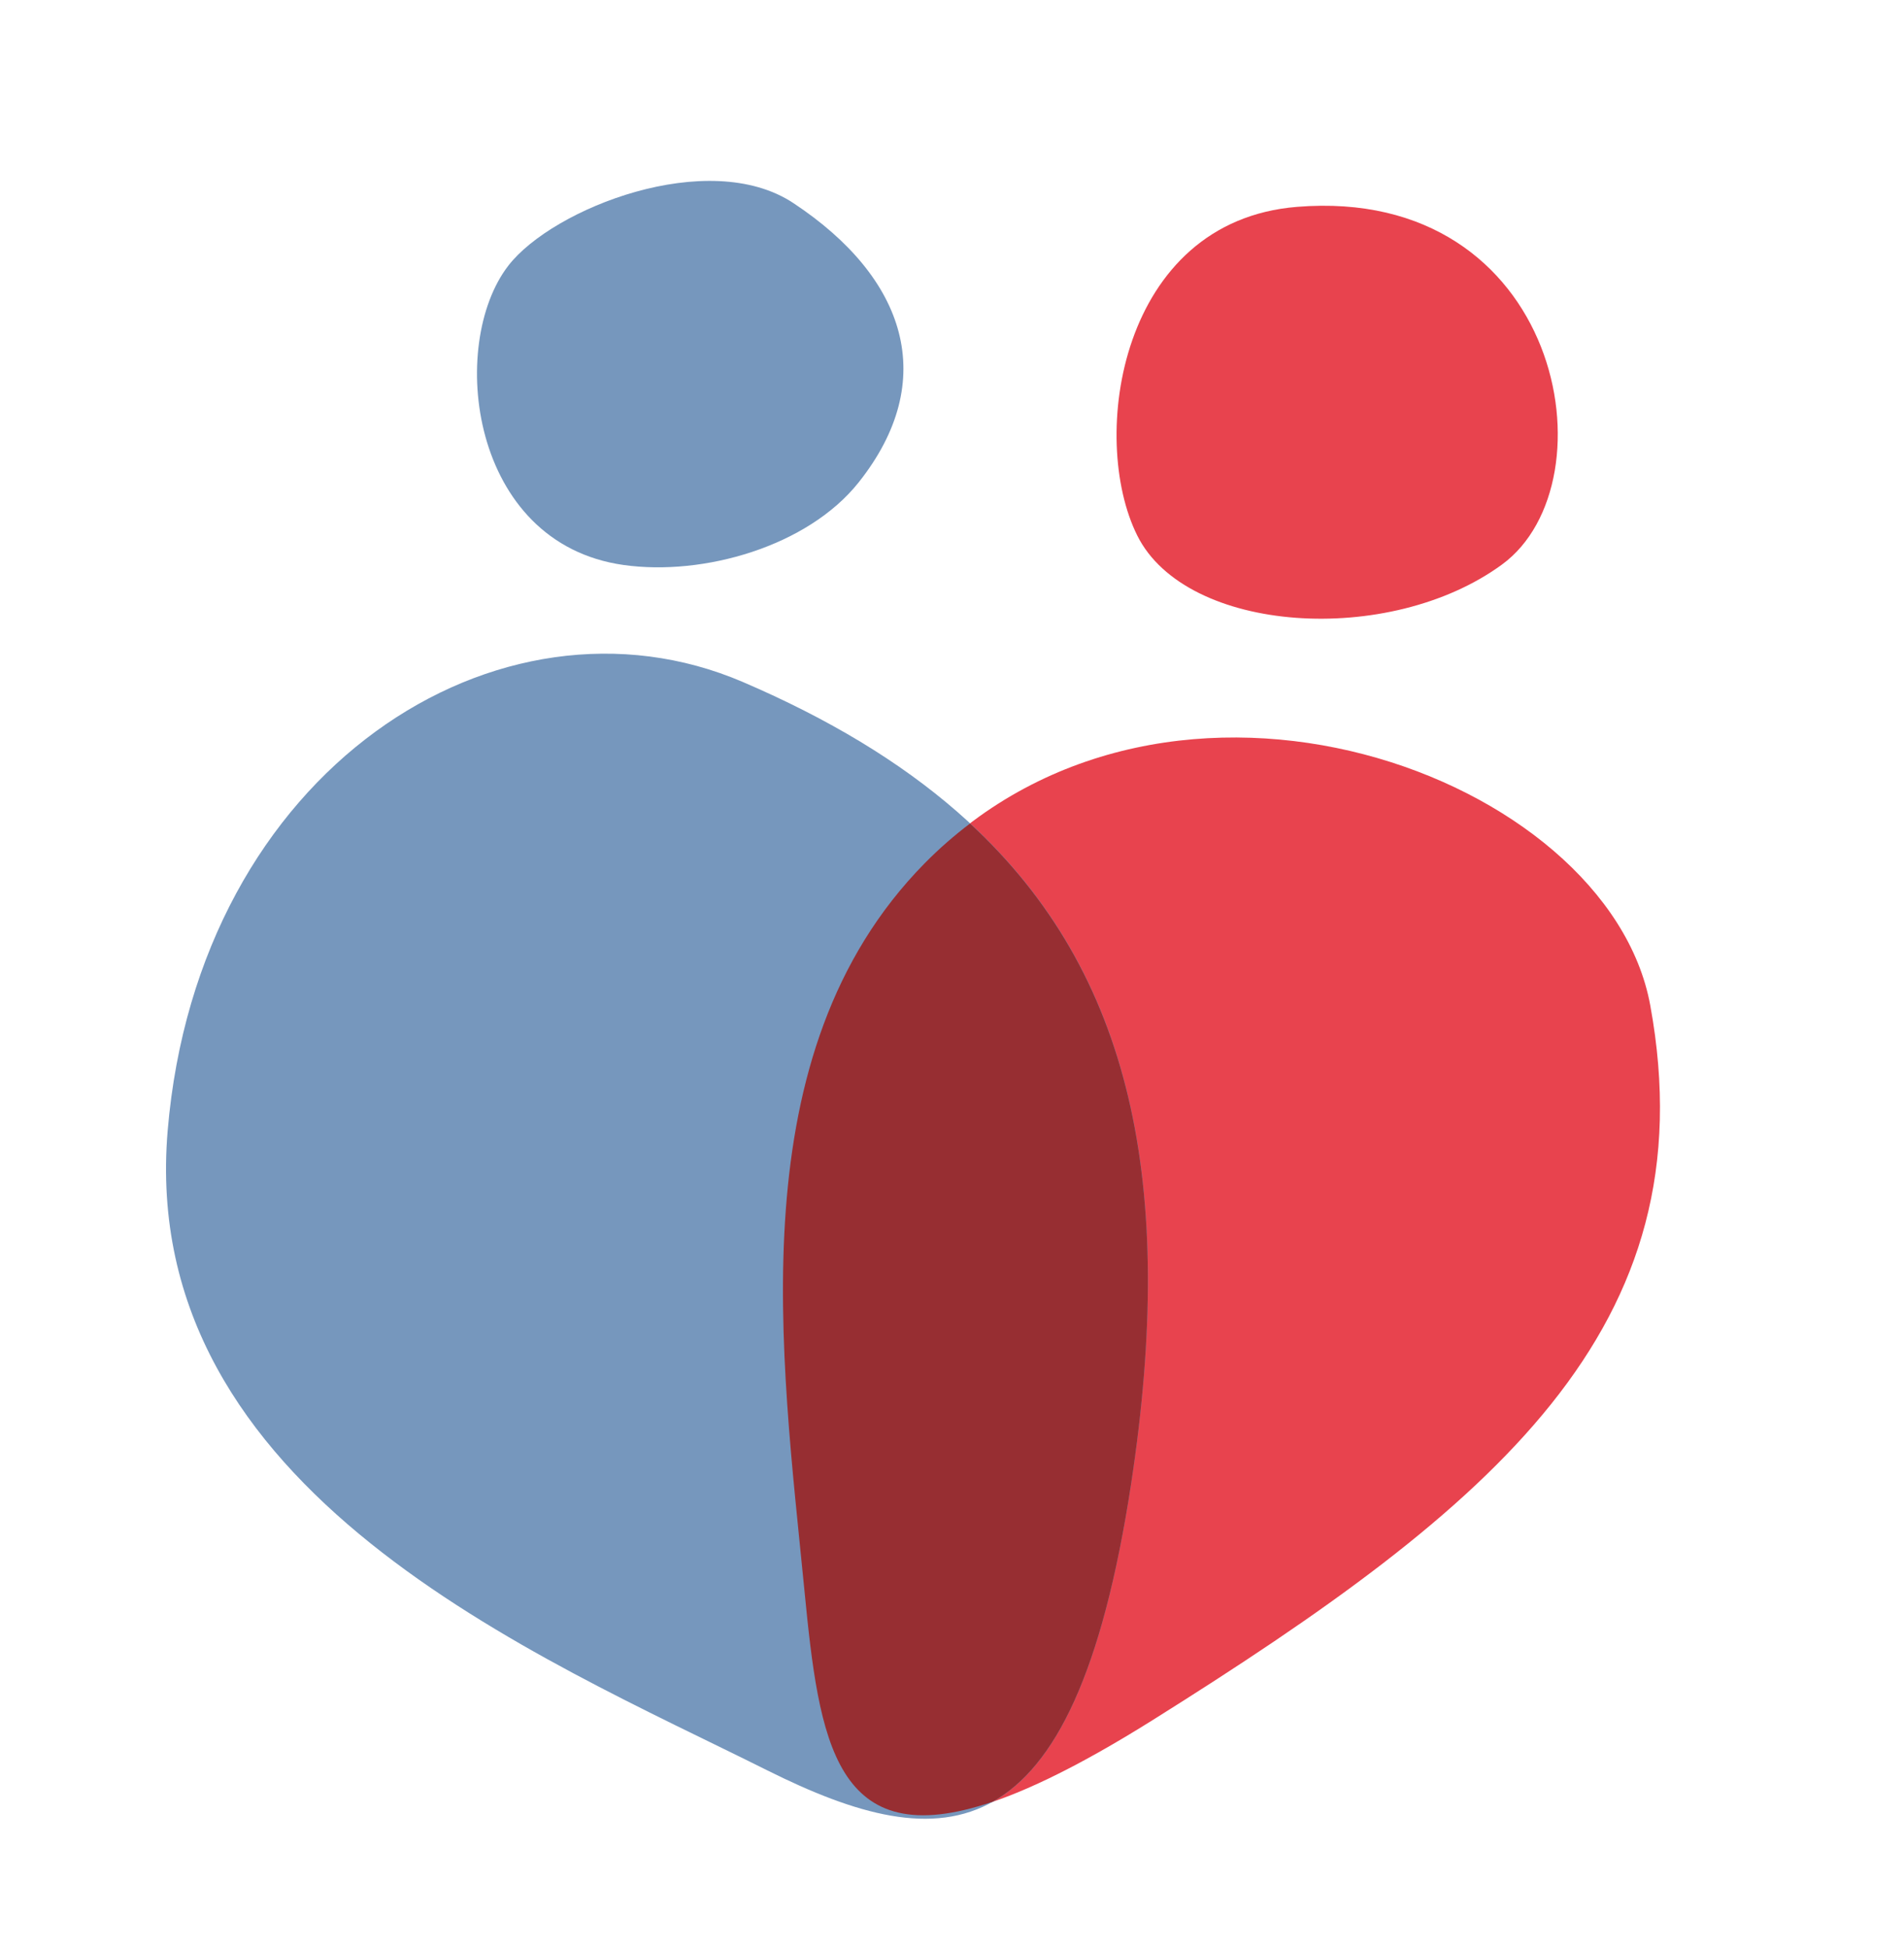 <?xml version="1.0" encoding="UTF-8"?><svg id="b" xmlns="http://www.w3.org/2000/svg" width="291.388" height="298.164" viewBox="0 0 291.388 298.164"><path d="M123.108,243.401c-3.525-36.034-10.199-82.18,18.383-111.252,37.592-38.237,104.612-13.549,111.064,21.72,9.051,49.449-24.023,76.715-76.164,109.405-47.428,29.723-50.423,9.4-53.283-19.874" fill="#e8434e" stroke-width="0"/><path d="M198.475,31.661c40.472-3.297,48.657,42.097,31.395,54.74-17.269,12.636-48.301,10.581-55.807-4.404-7.5-14.992-2.679-48.126,24.412-50.335" fill="#e8434e" stroke-width="0"/><path d="M117.374,270.935c-34.806-17.403-96.38-42.54-91.714-97.884,4.666-55.344,50.812-84.637,88.035-68.665,52.363,22.472,69.007,59.708,59.406,122.726-8.735,57.318-28.474,57.445-55.727,43.823" fill="#7697bd" stroke-width="0"/><path d="M95.429,86.474c-23.566-3.323-26.93-33.785-17.631-45.817,6.815-8.816,30.67-18.141,43.608-9.581,17.295,11.441,22.418,27.131,9.997,42.762-7.788,9.789-23.721,14.361-35.974,12.636" fill="#7697bd" stroke-width="0"/><path d="M123.108,243.401c2.256,23.096,4.619,40.6,28.79,32.368,9.574-5.371,16.792-19.719,21.203-48.657,7.009-46.011.007-78.266-24.647-101.073-2.41,1.826-4.74,3.854-6.962,6.11-28.582,29.072-21.908,75.218-18.383,111.252" fill="#972e32" stroke-width="0"/></svg>